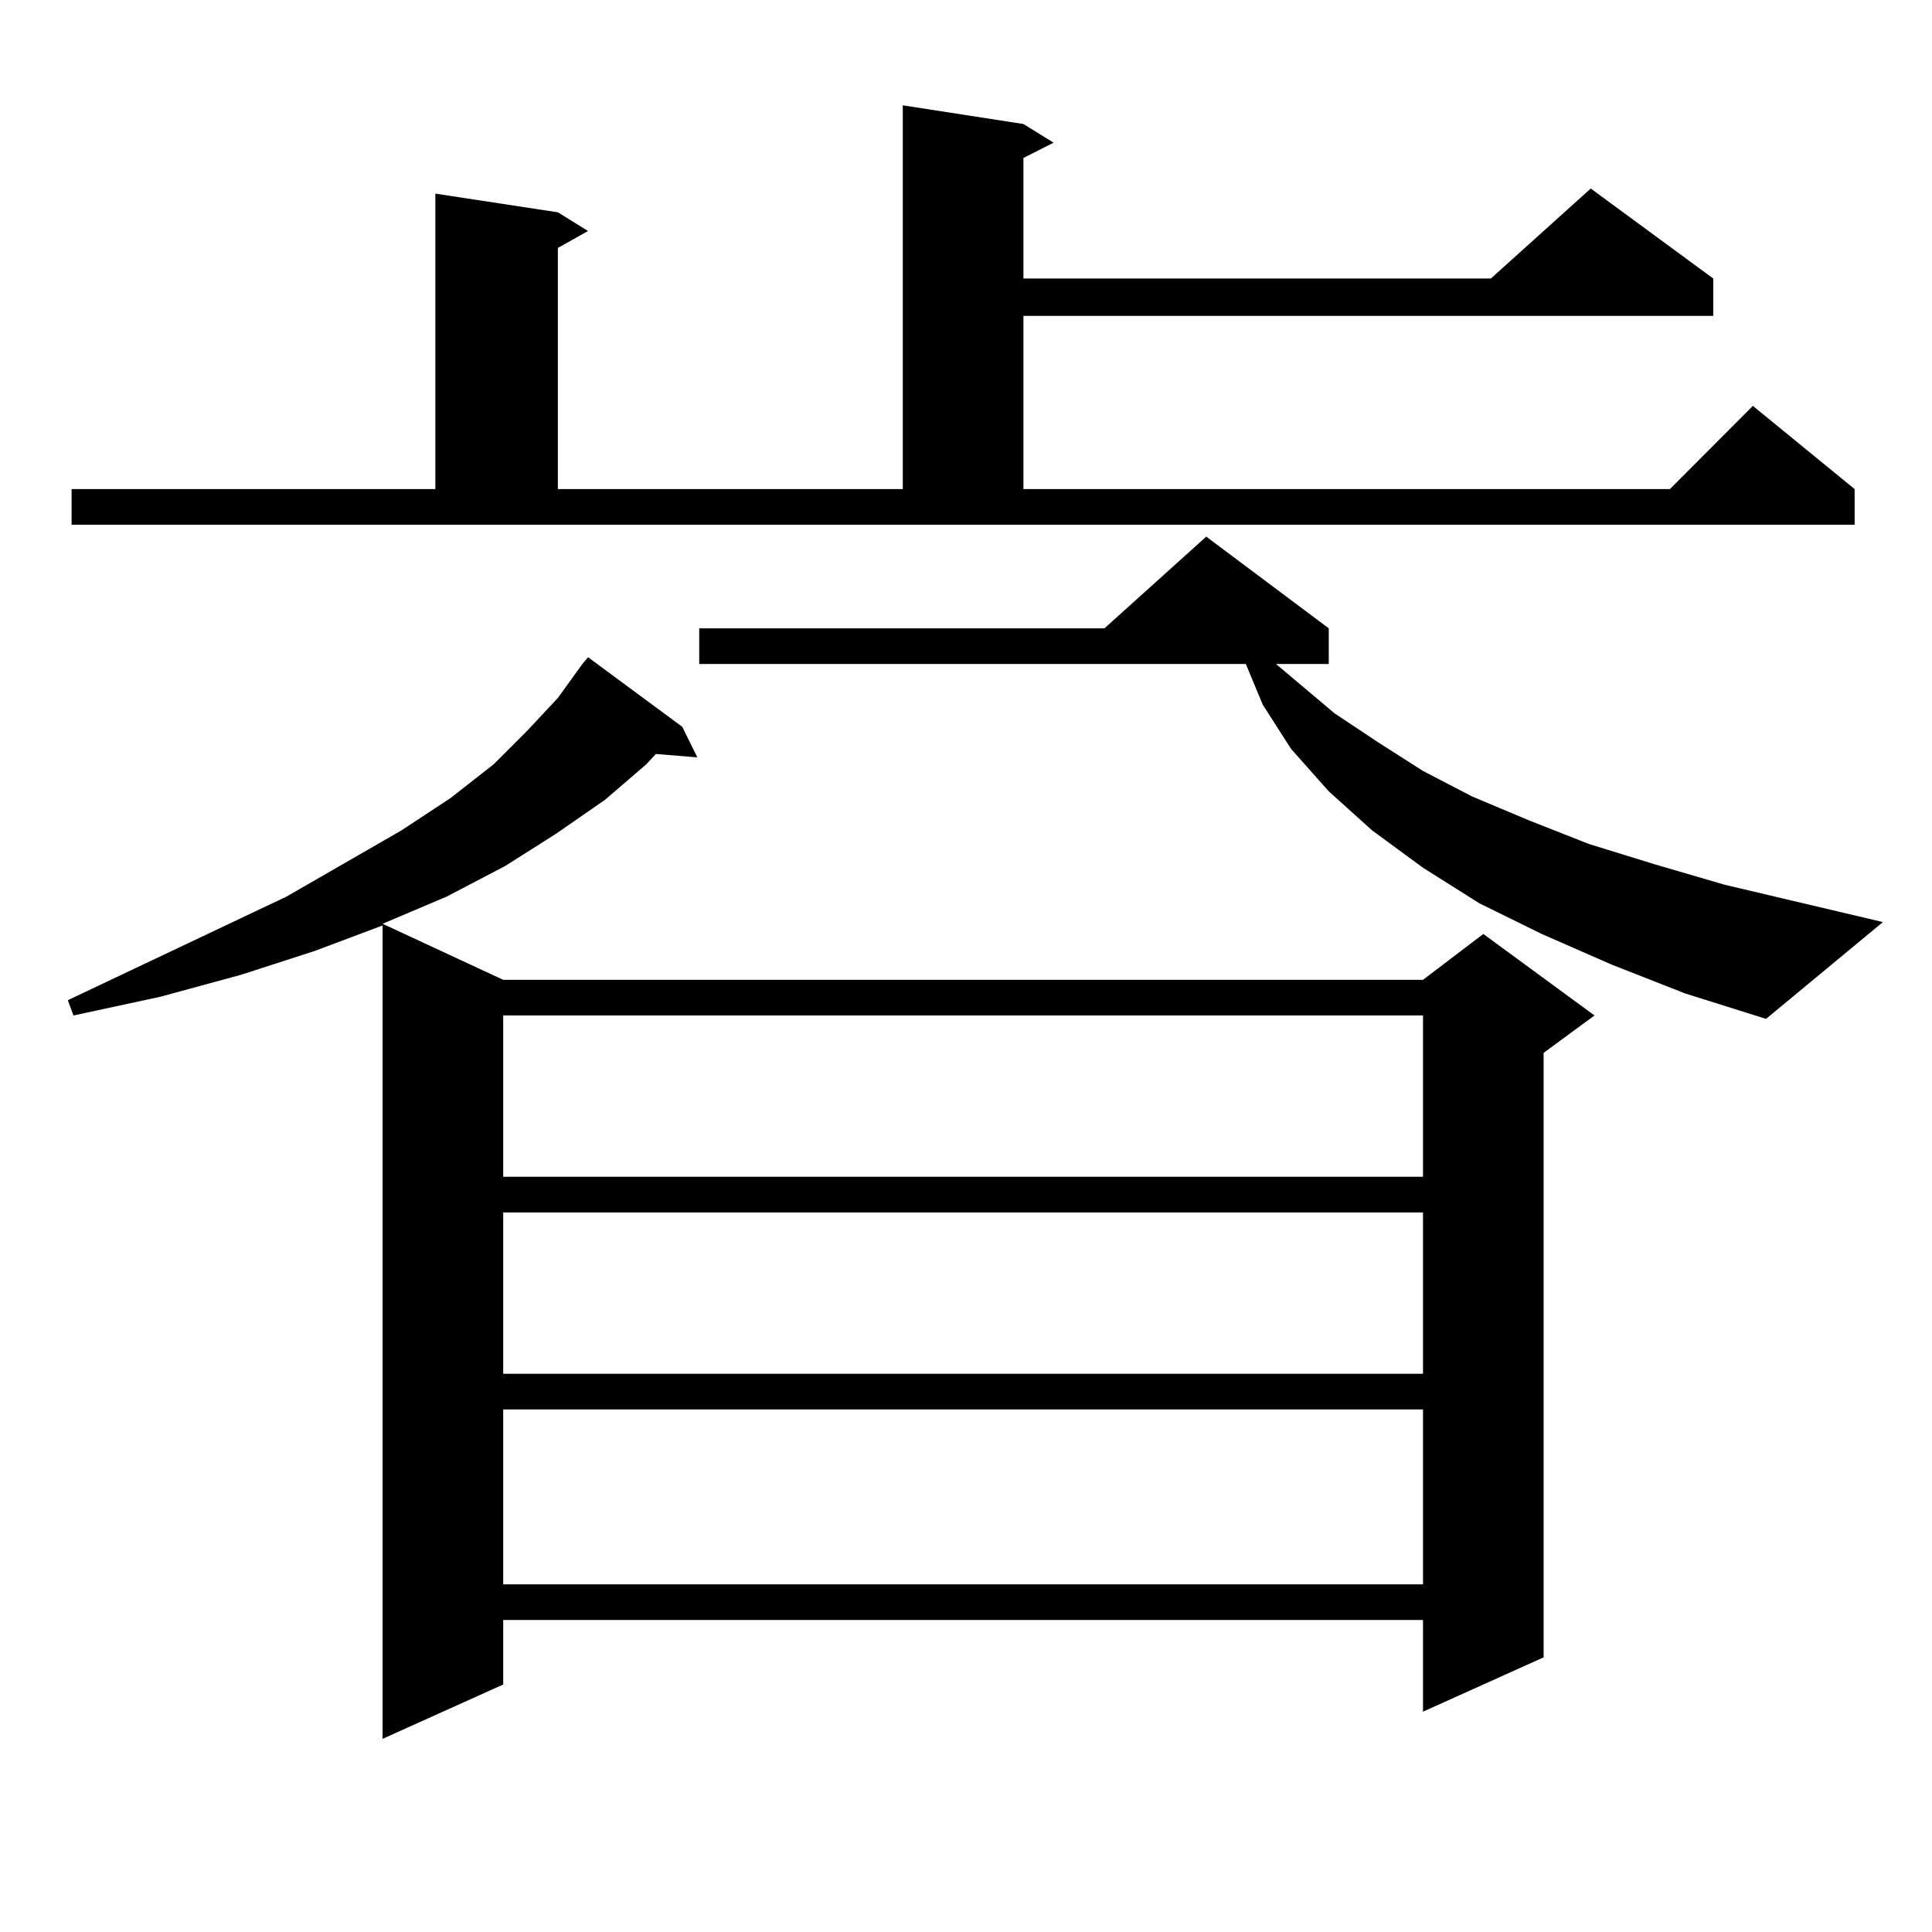 <?xml version="1.0" encoding="utf-8"?>
<!-- Generator: Adobe Illustrator 16.0.0, SVG Export Plug-In . SVG Version: 6.00 Build 0)  -->
<!DOCTYPE svg PUBLIC "-//W3C//DTD SVG 1.1//EN" "http://www.w3.org/Graphics/SVG/1.1/DTD/svg11.dtd">
<svg version="1.1" id="图层_1" xmlns="http://www.w3.org/2000/svg" xmlns:xlink="http://www.w3.org/1999/xlink" x="0px" y="0px"
	 width="1000px" height="1000px" viewBox="0 0 1000 1000" enable-background="new 0 0 1000 1000" xml:space="preserve">
<path d="M353.138,376.195l7.805,15.82l-21.463-1.758l-4.878,5.273l-21.463,18.457l-25.365,17.578l-26.341,16.699l-30.243,15.82
	l-33.17,14.063l62.437,29.004h476.086l31.219-23.73l57.56,42.188l-26.341,19.336v312.891l-62.438,28.125V838.5H260.457v33.398
	l-62.437,28.125V479.027l-35.121,13.184l-38.048,12.305l-41.95,11.426l-44.877,9.668l-2.927-7.91l113.168-53.613l59.511-34.277
	l25.365-16.699l22.438-17.578l17.561-17.578l15.609-16.699l12.683-17.578l2.927-3.516L353.138,376.195z M37.048,253.148h188.288
	v-152.93l63.413,9.668l15.609,9.668l-15.609,8.789v124.805h178.532V54.516l62.438,9.668l15.609,9.668l-15.609,7.91v62.402h241.945
	l51.706-46.582l63.413,46.582V163.5H529.719v89.648h334.626l42.926-43.066l52.682,43.066v18.457H37.048V253.148z M260.457,525.609
	v83.496h476.086v-83.496H260.457z M260.457,627.563v83.496h476.086v-83.496H260.457z M260.457,729.516v90.527h476.086v-90.527
	H260.457z M834.102,499.242l-36.097-15.82l-32.194-15.82l-29.268-18.457l-26.341-19.336l-22.438-20.215l-19.512-21.973
	l-14.634-22.852l-8.78-21.094h-282.92v-18.457h209.751l52.682-47.461l63.413,47.461v18.457h-27.316l30.243,25.488l22.438,14.941
	l23.414,14.941l25.365,13.184l29.268,12.305l31.219,12.305l34.146,10.547l36.097,10.547l81.949,19.336L914.1,527.367l-41.95-13.184
	L834.102,499.242z"/>
</svg>
